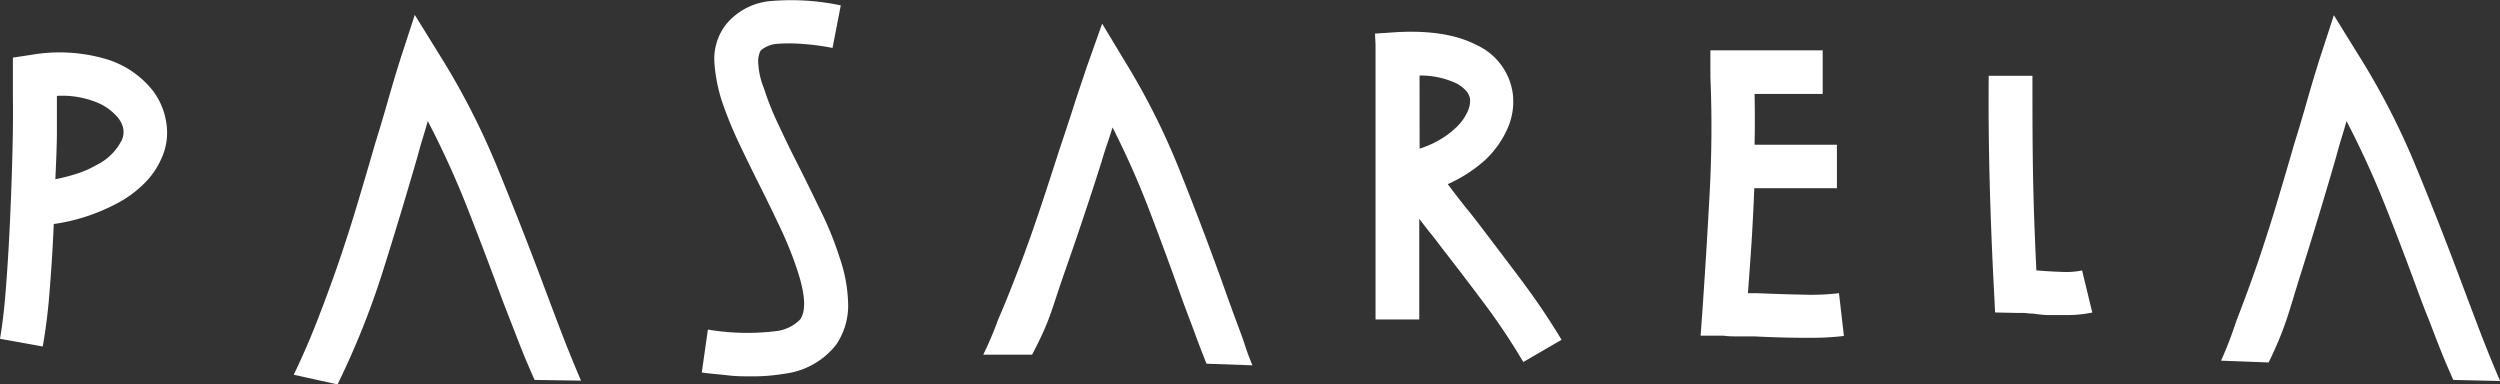 <svg id="Capa_1" data-name="Capa 1" xmlns="http://www.w3.org/2000/svg" viewBox="0 0 279 42.89">
  <rect x="0" y="0" width="279" height="42.89" fill="#333333" stroke="none"/>
  <defs>
    <style>.cls-1{fill:#fff;}</style>
  </defs>
  <path class="cls-1" d="M4.77,38.67,0,37.81c.25-1.44.46-3.16.62-5.16s.3-4.07.41-6.23.2-4.31.27-6.43.12-4,.14-5.73,0-3.06,0-4.1V6.43l2.11-.32a18.44,18.44,0,0,1,8,.4,10.47,10.47,0,0,1,5.5,3.6,7.81,7.81,0,0,1,1.52,3.67A6.84,6.84,0,0,1,18,17.72a8.88,8.88,0,0,1-1.93,2.78,12.33,12.33,0,0,1-3,2.19A21.26,21.26,0,0,1,6,25q-.16,3.78-.46,7.42A62.72,62.72,0,0,1,4.77,38.67Zm1.58-28c0,1,0,2.38,0,4S6.26,18.08,6.18,20a21.07,21.07,0,0,0,2.5-.65,10.79,10.79,0,0,0,2.06-.92,6.18,6.18,0,0,0,2.77-2.64,2.15,2.15,0,0,0,.21-1.6,3,3,0,0,0-.59-1.1,6.06,6.06,0,0,0-2.42-1.7A10.29,10.29,0,0,0,6.35,10.7Z"/><path class="cls-1" d="M59.66,42.4q-.64-1.45-1.14-2.64c-.32-.8-.63-1.57-.92-2.33l-.89-2.29c-.31-.78-.64-1.65-1-2.62q-1.85-5-3.71-9.72a101.75,101.75,0,0,0-4.26-9.29c-.18.65-.37,1.29-.57,1.94s-.39,1.32-.57,2q-1.89,6.54-3.93,13a91,91,0,0,1-5,12.45l-4.89-1.08c.91-1.88,1.78-3.87,2.61-6s1.63-4.29,2.39-6.5,1.47-4.44,2.14-6.68,1.31-4.4,1.92-6.53c.51-1.65,1-3.27,1.44-4.83s.91-3.11,1.38-4.62l1.63-5,2.77,4.48a82.63,82.63,0,0,1,6.29,12.18q2.59,6.29,4.93,12.5c.73,1.94,1.46,3.89,2.2,5.83s1.53,3.89,2.36,5.83Z"/><path class="cls-1" d="M83.85,42c-.83,0-1.7,0-2.6-.11s-1.88-.17-2.93-.32L79,36.78a26.33,26.33,0,0,0,7.64.17,4.5,4.5,0,0,0,2.66-1.3q1-1.41-.27-5.35a40.5,40.5,0,0,0-1.84-4.64q-1.14-2.43-2.39-4.92t-2.36-4.83A46.2,46.2,0,0,1,80.6,11.4,18,18,0,0,1,79.73,7,6.24,6.24,0,0,1,81,2.76,7.22,7.22,0,0,1,86,.12,26.72,26.72,0,0,1,93.83.6l-.92,4.75a27,27,0,0,0-3.53-.46,18.81,18.81,0,0,0-2.65,0,3.15,3.15,0,0,0-1.85.76,2.72,2.72,0,0,0-.27,1.1,8.51,8.51,0,0,0,.65,3.11A30.5,30.5,0,0,0,86.92,14q1,2.17,2.25,4.61c.87,1.73,1.71,3.46,2.55,5.19a36.63,36.63,0,0,1,2,5,16.87,16.87,0,0,1,.93,5,7.72,7.72,0,0,1-1.36,4.7A8.65,8.65,0,0,1,87.6,41.7,21,21,0,0,1,83.85,42Z"/><path class="cls-1" d="M134.66,40.59a4.09,4.09,0,0,1-.25-.61c-.31-.78-.61-1.54-.88-2.28s-.55-1.49-.84-2.25-.61-1.62-.95-2.57Q130,28,128.22,23.35a96.75,96.75,0,0,0-4.06-9.13c-.19.63-.4,1.26-.61,1.88s-.42,1.27-.61,1.93q-2,6.31-4.2,12.55c-1.45,4.16-1.52,5.13-3.56,9h-5.45a39.31,39.31,0,0,0,1.66-3.91c.87-2,1.71-4.14,2.52-6.27s1.56-4.29,2.28-6.45,1.4-4.26,2.06-6.31q.81-2.4,1.54-4.67c.48-1.51,1-3,1.48-4.46L123,2.64l2.67,4.42a79,79,0,0,1,6,12q2.47,6.18,4.67,12.27,1,2.85,2.08,5.72c.7,1.9.56,1.81,1.35,3.72Z"/><path class="cls-1" d="M164.88,24.79q2.44,3.2,4.89,6.46t4.5,6.67L170,40.4a71.06,71.06,0,0,0-4.26-6.4q-2.35-3.15-4.8-6.29c-.4-.54-.81-1.08-1.25-1.62s-.87-1.1-1.3-1.67V35.65h-4.88V5l-.06-1.25,2.39-.16c3.72-.21,6.73.27,9,1.46a7,7,0,0,1,4,5.51,7.39,7.39,0,0,1-.6,3.78,10.79,10.79,0,0,1-2.49,3.51,15.78,15.78,0,0,1-4.18,2.7c.54.72,1.08,1.43,1.63,2.13S164.34,24.07,164.88,24.79Zm-6.45-8.2A11.17,11.17,0,0,0,161,15.4a9.42,9.42,0,0,0,1.79-1.46,5.41,5.41,0,0,0,1-1.51,2.75,2.75,0,0,0,.27-1.35c-.07-.65-.57-1.23-1.49-1.76a9.42,9.42,0,0,0-4.15-.89Z"/><path class="cls-1" d="M205.78,37.49c-.54.07-1.15.12-1.82.16s-1.4.05-2.2.05q-2.87,0-6-.16c-.62,0-1.21,0-1.79,0s-1.12,0-1.63-.08h-2.55l.22-3.08q.44-6.36.79-12.88t.08-12.88v-3h12.53v4.86h-7.6q.06,2.87,0,5.67H205V21h-9.22q-.12,3-.3,5.94c-.13,2-.27,3.87-.41,5.78h1c1.66.07,3.35.13,5.07.16a26.56,26.56,0,0,0,4.09-.16Z"/><path class="cls-1" d="M230.4,35.16c-.61,0-1.21,0-1.79,0s-1.15-.09-1.73-.16c-.36,0-.71-.06-1.06-.08l-.95,0-2.22-.05-.11-2.27q-.33-6.21-.49-12.23t-.11-11.91h4.88c0,3.53,0,7.1.06,10.72s.2,7.3.38,11h.05c.87.07,1.77.13,2.69.16a9,9,0,0,0,2.36-.16l1.14,4.7A14.1,14.1,0,0,1,230.4,35.16Z"/><path class="cls-1" d="M273.79,42.4q-.65-1.45-1.14-2.64c-.32-.8-.63-1.57-.92-2.33s-.58-1.52-.89-2.29-.64-1.65-1-2.62q-1.83-5-3.71-9.72a101.75,101.75,0,0,0-4.26-9.29c-.18.65-.37,1.29-.57,1.94s-.39,1.32-.57,2q-1.89,6.54-3.93,13c-1.36,4.3-1.67,6-3.62,10l-5.31-.2a43.87,43.87,0,0,0,1.69-4.39q1.24-3.18,2.39-6.5c.75-2.22,1.47-4.44,2.14-6.68s1.31-4.4,1.92-6.53c.51-1.65,1-3.27,1.44-4.83s.91-3.11,1.38-4.62l1.63-5,2.77,4.48a81.68,81.68,0,0,1,6.29,12.18q2.6,6.29,4.93,12.5c.73,1.94,1.46,3.89,2.2,5.83s1.53,3.89,2.36,5.83Z"/>
</svg>
